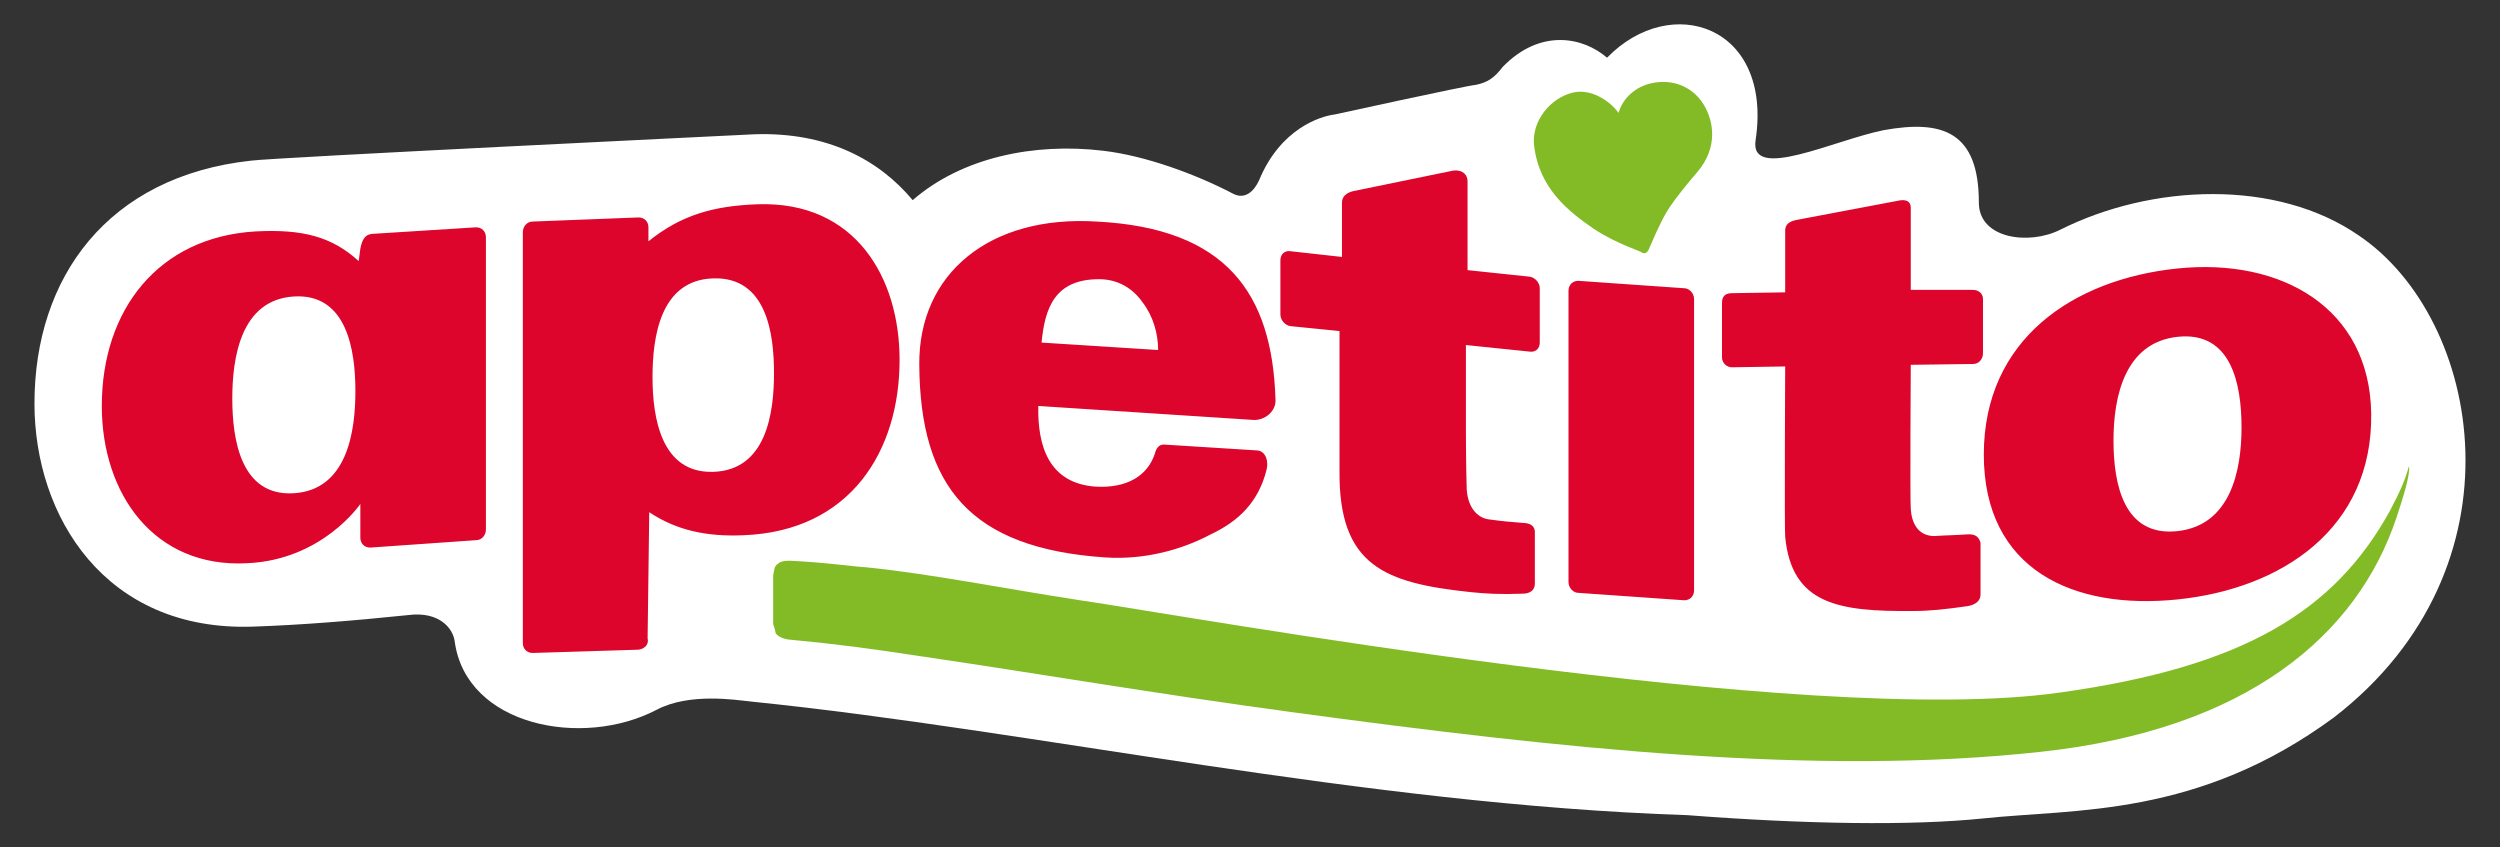 <?xml version="1.0" encoding="UTF-8"?>
<svg xmlns="http://www.w3.org/2000/svg" width="118" height="40" viewBox="0 0 118 40" fill="none">
  <rect x="0" y="0" width="118" height="40" fill="#333333" stroke="none"/>
  <path d="M110.177 33.851C103.746 38.592 97.974 38.165 93.596 38.631C90.187 38.981 85.228 38.903 79.65 38.476C64.347 37.971 48.812 34.473 35.447 33.113C34.711 33.035 32.542 32.686 30.992 33.502C27.505 35.328 22.004 34.279 21.462 30.276C21.384 29.654 20.726 28.838 19.254 29.033C16.619 29.305 14.217 29.499 11.932 29.577C4.959 29.81 1.627 24.369 1.627 19.046C1.627 13.1 5.075 8.32 11.854 7.582C13.133 7.426 34.052 6.416 35.602 6.338C39.05 6.222 41.49 7.543 43.079 9.447C45.403 7.426 48.812 6.727 52.067 7.115C54.081 7.348 56.483 8.242 58.188 9.136C58.769 9.447 59.195 9.019 59.427 8.514C60.434 6.066 62.333 5.483 62.991 5.405C62.991 5.405 69.19 4.045 69.655 4.006C70.236 3.89 70.546 3.657 70.933 3.152C72.715 1.325 74.73 1.753 75.853 2.724C78.875 -0.385 83.678 1.208 82.865 6.61C82.555 8.592 86.584 6.61 88.908 6.144C91.698 5.639 93.402 6.222 93.402 9.564C93.402 11.273 95.765 11.584 97.237 10.846C101.576 8.67 107.465 8.437 111.339 11.118C117.15 15.043 119.319 26.779 110.177 33.851Z" fill="white"></path>
  <path fill-rule="evenodd" clip-rule="evenodd" d="M102.778 12.672C97.858 13.178 93.636 16.014 93.636 21.455C93.636 26.895 97.858 28.799 102.778 28.294C107.698 27.789 111.999 24.952 111.921 19.512C111.844 14.538 107.698 12.167 102.778 12.672ZM99.757 20.794C99.757 18.696 100.299 16.17 102.778 15.898C105.297 15.626 105.8 18.074 105.8 20.172C105.8 22.271 105.258 24.797 102.778 25.069C100.26 25.341 99.757 22.893 99.757 20.794ZM92.822 25.224C92.319 25.263 91.854 25.263 91.311 25.302C90.498 25.302 90.227 24.641 90.188 24.02C90.149 23.592 90.188 17.219 90.188 17.219L93.132 17.18C93.403 17.18 93.597 16.947 93.597 16.675V14.11C93.597 13.838 93.365 13.683 93.132 13.683H90.188V9.797C90.188 9.525 89.994 9.369 89.529 9.486L84.803 10.38C84.416 10.457 84.261 10.613 84.261 10.885V13.799L81.743 13.838C81.355 13.838 81.278 14.071 81.278 14.305V16.869C81.278 17.141 81.51 17.336 81.743 17.336L84.261 17.297C84.261 17.297 84.222 24.913 84.261 25.341C84.571 28.527 86.779 28.877 90.343 28.838C91.079 28.838 91.815 28.761 92.9 28.605C93.287 28.527 93.481 28.333 93.481 28.061V25.613C93.403 25.38 93.287 25.185 92.822 25.224ZM74.033 27.478C74.033 27.75 74.266 27.983 74.498 27.983L79.496 28.333C79.767 28.333 79.96 28.139 79.96 27.867V14.11C79.96 13.838 79.728 13.605 79.496 13.605L74.498 13.255C74.227 13.255 74.033 13.45 74.033 13.722V27.478ZM63.225 15.626V22.232C63.186 26.701 65.356 27.517 69.385 27.945C70.121 28.022 70.779 28.061 71.864 28.022C72.251 28.022 72.445 27.828 72.445 27.556V25.108C72.445 24.913 72.329 24.68 71.864 24.68C71.36 24.641 70.895 24.602 70.353 24.525C69.811 24.486 69.307 24.058 69.23 23.126C69.191 21.921 69.191 20.406 69.191 20.406V16.286L72.213 16.597C72.484 16.636 72.677 16.442 72.677 16.17V13.605C72.677 13.333 72.445 13.1 72.213 13.061L69.268 12.75V8.553C69.268 8.281 69.075 8.009 68.61 8.048L63.883 9.019C63.535 9.097 63.341 9.291 63.341 9.563V12.128L60.9 11.856C60.629 11.817 60.435 12.012 60.435 12.284V14.848C60.435 15.12 60.668 15.354 60.9 15.393L63.225 15.626ZM49.162 16.17L54.663 16.52C54.663 15.742 54.431 14.926 53.927 14.266C53.462 13.605 52.765 13.178 51.874 13.178C49.782 13.178 49.317 14.538 49.162 16.17ZM60.203 18.851C60.242 19.356 59.777 19.823 59.196 19.823L49.007 19.162C48.968 21.066 49.511 22.815 51.719 22.97C53.191 23.048 54.16 22.465 54.508 21.416C54.586 21.105 54.741 20.95 55.012 20.988L59.351 21.261C59.738 21.299 59.893 21.766 59.777 22.193C59.389 23.709 58.46 24.602 57.143 25.224C55.748 25.963 54.005 26.429 52.184 26.312C45.792 25.885 43.429 22.97 43.39 17.219C43.351 12.905 46.721 10.146 51.758 10.457C57.879 10.768 60.048 13.838 60.203 18.851ZM33.666 13.139C31.148 13.216 30.799 15.937 30.799 17.802C30.799 19.667 31.187 22.349 33.666 22.271C36.184 22.193 36.533 19.473 36.533 17.608C36.533 15.742 36.184 13.061 33.666 13.139ZM30.141 30.665L25.143 30.82C24.872 30.82 24.678 30.626 24.678 30.354V10.963C24.678 10.69 24.872 10.457 25.143 10.457L30.141 10.263C30.412 10.263 30.606 10.457 30.606 10.729V11.39C32.155 10.146 33.666 9.719 35.758 9.641C40.407 9.486 42.46 13.139 42.46 16.986C42.46 21.299 40.136 25.069 35.099 25.263C33.356 25.341 31.923 25.03 30.644 24.175L30.567 30.121C30.644 30.432 30.412 30.626 30.141 30.665ZM17.473 25.846C17.201 25.846 17.008 25.652 17.008 25.38V23.787C17.008 23.787 15.226 26.429 11.662 26.584C7.284 26.818 4.805 23.32 4.805 19.162C4.805 14.615 7.478 11.196 12.049 10.924C14.257 10.807 15.652 11.157 16.93 12.323L17.008 11.74C17.085 11.351 17.201 11.079 17.55 11.04L22.47 10.729C22.741 10.729 22.935 10.924 22.935 11.196V24.991C22.935 25.263 22.741 25.496 22.47 25.496L17.473 25.846ZM13.87 13.994C11.352 14.149 10.964 16.908 10.964 18.812C10.964 20.716 11.352 23.437 13.87 23.281C16.388 23.126 16.775 20.367 16.775 18.463C16.775 16.558 16.388 13.838 13.87 13.994Z" fill="#DD052B"></path>
  <path fill-rule="evenodd" clip-rule="evenodd" d="M75.235 10.807C74.111 10.03 72.639 8.942 72.407 6.843C72.29 5.716 73.181 4.589 74.305 4.356C75.118 4.201 75.971 4.745 76.397 5.328C76.591 4.628 77.21 4.084 77.947 3.929C78.993 3.696 80 4.123 80.503 5.095C80.813 5.677 81.162 6.921 80.077 8.165C79.767 8.514 79.109 9.33 78.876 9.68C78.605 10.069 78.334 10.574 77.869 11.662C77.753 11.973 77.637 11.973 77.52 11.934C77.482 11.856 76.358 11.545 75.235 10.807Z" fill="#83BB26"></path>
  <path d="M36.572 29.693L36.533 29.577L36.494 29.46V29.227V27.167L36.533 26.934L36.572 26.779L36.649 26.662L36.804 26.546C36.998 26.468 37.075 26.468 37.308 26.468C38.974 26.546 40.252 26.74 40.91 26.779C43.971 27.09 47.419 27.789 50.983 28.333C55.825 29.033 85.345 34.395 97.239 32.686C105.878 31.481 110.178 28.877 112.812 24.097C113.316 23.126 113.509 22.698 113.703 21.999C113.781 22.349 113.432 23.476 113.122 24.408C111.263 30.004 106.033 34.434 96.348 35.483C85.772 36.649 73.607 35.328 61.017 33.618C54.663 32.763 48.775 31.753 43.467 30.976C41.182 30.626 39.438 30.393 37.346 30.198C37.191 30.198 36.765 30.121 36.61 29.888L36.572 29.693Z" fill="#83BB26"></path>
</svg>
